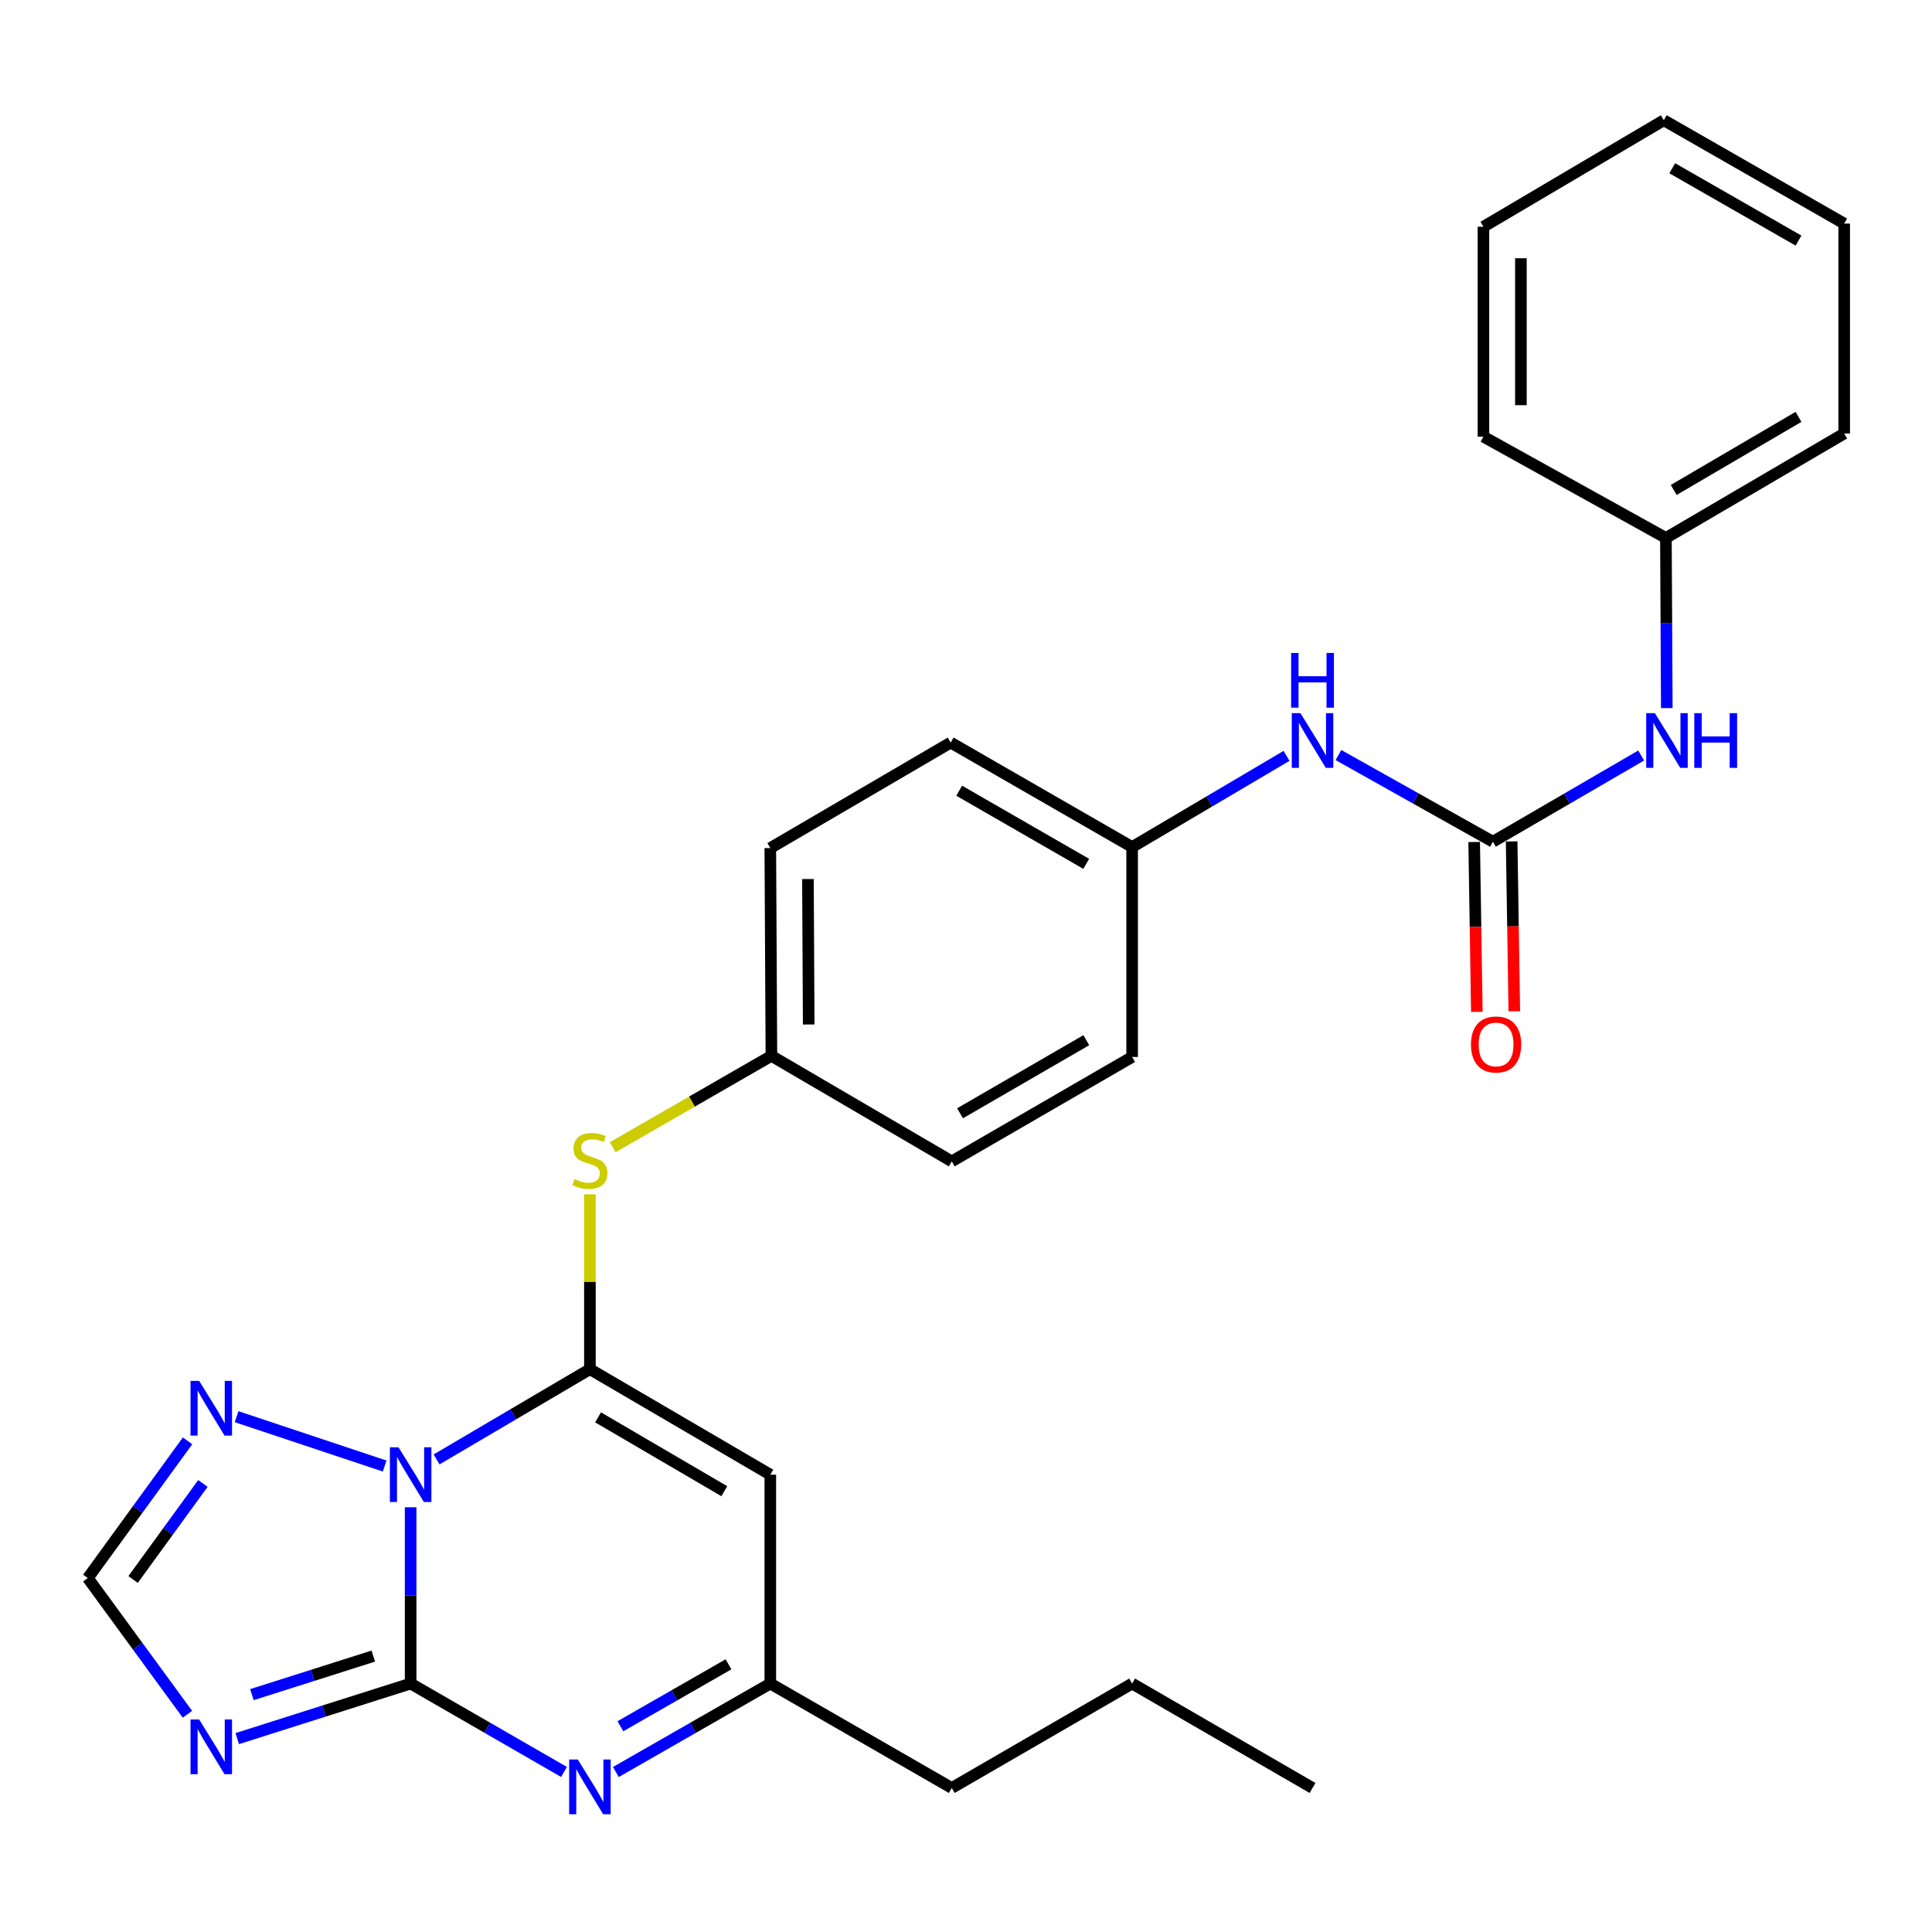 <?xml version='1.0' encoding='iso-8859-1'?>
<svg version='1.1' baseProfile='full'
              xmlns='http://www.w3.org/2000/svg'
                      xmlns:rdkit='http://www.rdkit.org/xml'
                      xmlns:xlink='http://www.w3.org/1999/xlink'
                  xml:space='preserve'
width='1000px' height='1000px' viewBox='0 0 1000 1000'>
<!-- END OF HEADER -->
<rect style='opacity:1.0;fill:#FFFFFF;stroke:none' width='1000' height='1000' x='0' y='0'> </rect>
<path class='bond-0' d='M 212.546,780.156 L 212.546,825.781' style='fill:none;fill-rule:evenodd;stroke:#0000FF;stroke-width:6px;stroke-linecap:butt;stroke-linejoin:miter;stroke-opacity:1' />
<path class='bond-0' d='M 212.546,825.781 L 212.546,871.405' style='fill:none;fill-rule:evenodd;stroke:#000000;stroke-width:6px;stroke-linecap:butt;stroke-linejoin:miter;stroke-opacity:1' />
<path class='bond-1' d='M 225.978,755.389 L 265.657,732.039' style='fill:none;fill-rule:evenodd;stroke:#0000FF;stroke-width:6px;stroke-linecap:butt;stroke-linejoin:miter;stroke-opacity:1' />
<path class='bond-1' d='M 265.657,732.039 L 305.336,708.688' style='fill:none;fill-rule:evenodd;stroke:#000000;stroke-width:6px;stroke-linecap:butt;stroke-linejoin:miter;stroke-opacity:1' />
<path class='bond-5' d='M 199.087,758.808 L 122.452,733.268' style='fill:none;fill-rule:evenodd;stroke:#0000FF;stroke-width:6px;stroke-linecap:butt;stroke-linejoin:miter;stroke-opacity:1' />
<path class='bond-2' d='M 212.546,871.405 L 167.67,885.653' style='fill:none;fill-rule:evenodd;stroke:#000000;stroke-width:6px;stroke-linecap:butt;stroke-linejoin:miter;stroke-opacity:1' />
<path class='bond-2' d='M 167.67,885.653 L 122.794,899.901' style='fill:none;fill-rule:evenodd;stroke:#0000FF;stroke-width:6px;stroke-linecap:butt;stroke-linejoin:miter;stroke-opacity:1' />
<path class='bond-2' d='M 193.214,857.195 L 161.801,867.168' style='fill:none;fill-rule:evenodd;stroke:#000000;stroke-width:6px;stroke-linecap:butt;stroke-linejoin:miter;stroke-opacity:1' />
<path class='bond-2' d='M 161.801,867.168 L 130.388,877.142' style='fill:none;fill-rule:evenodd;stroke:#0000FF;stroke-width:6px;stroke-linecap:butt;stroke-linejoin:miter;stroke-opacity:1' />
<path class='bond-3' d='M 212.546,871.405 L 252.232,894.281' style='fill:none;fill-rule:evenodd;stroke:#000000;stroke-width:6px;stroke-linecap:butt;stroke-linejoin:miter;stroke-opacity:1' />
<path class='bond-3' d='M 252.232,894.281 L 291.919,917.156' style='fill:none;fill-rule:evenodd;stroke:#0000FF;stroke-width:6px;stroke-linecap:butt;stroke-linejoin:miter;stroke-opacity:1' />
<path class='bond-4' d='M 305.336,708.688 L 398.709,763.293' style='fill:none;fill-rule:evenodd;stroke:#000000;stroke-width:6px;stroke-linecap:butt;stroke-linejoin:miter;stroke-opacity:1' />
<path class='bond-4' d='M 309.552,733.62 L 374.912,771.844' style='fill:none;fill-rule:evenodd;stroke:#000000;stroke-width:6px;stroke-linecap:butt;stroke-linejoin:miter;stroke-opacity:1' />
<path class='bond-9' d='M 305.336,708.688 L 305.336,663.429' style='fill:none;fill-rule:evenodd;stroke:#000000;stroke-width:6px;stroke-linecap:butt;stroke-linejoin:miter;stroke-opacity:1' />
<path class='bond-9' d='M 305.336,663.429 L 305.336,618.17' style='fill:none;fill-rule:evenodd;stroke:#CCCC00;stroke-width:6px;stroke-linecap:butt;stroke-linejoin:miter;stroke-opacity:1' />
<path class='bond-28' d='M 97.014,887.305 L 71.234,852.052' style='fill:none;fill-rule:evenodd;stroke:#0000FF;stroke-width:6px;stroke-linecap:butt;stroke-linejoin:miter;stroke-opacity:1' />
<path class='bond-28' d='M 71.234,852.052 L 45.455,816.8' style='fill:none;fill-rule:evenodd;stroke:#000000;stroke-width:6px;stroke-linecap:butt;stroke-linejoin:miter;stroke-opacity:1' />
<path class='bond-29' d='M 318.767,917.197 L 358.738,894.301' style='fill:none;fill-rule:evenodd;stroke:#0000FF;stroke-width:6px;stroke-linecap:butt;stroke-linejoin:miter;stroke-opacity:1' />
<path class='bond-29' d='M 358.738,894.301 L 398.709,871.405' style='fill:none;fill-rule:evenodd;stroke:#000000;stroke-width:6px;stroke-linecap:butt;stroke-linejoin:miter;stroke-opacity:1' />
<path class='bond-29' d='M 321.118,893.499 L 349.098,877.472' style='fill:none;fill-rule:evenodd;stroke:#0000FF;stroke-width:6px;stroke-linecap:butt;stroke-linejoin:miter;stroke-opacity:1' />
<path class='bond-29' d='M 349.098,877.472 L 377.077,861.445' style='fill:none;fill-rule:evenodd;stroke:#000000;stroke-width:6px;stroke-linecap:butt;stroke-linejoin:miter;stroke-opacity:1' />
<path class='bond-8' d='M 398.709,763.293 L 398.709,871.405' style='fill:none;fill-rule:evenodd;stroke:#000000;stroke-width:6px;stroke-linecap:butt;stroke-linejoin:miter;stroke-opacity:1' />
<path class='bond-7' d='M 97.08,745.778 L 71.267,781.289' style='fill:none;fill-rule:evenodd;stroke:#0000FF;stroke-width:6px;stroke-linecap:butt;stroke-linejoin:miter;stroke-opacity:1' />
<path class='bond-7' d='M 71.267,781.289 L 45.455,816.8' style='fill:none;fill-rule:evenodd;stroke:#000000;stroke-width:6px;stroke-linecap:butt;stroke-linejoin:miter;stroke-opacity:1' />
<path class='bond-7' d='M 105.024,767.834 L 86.955,792.692' style='fill:none;fill-rule:evenodd;stroke:#0000FF;stroke-width:6px;stroke-linecap:butt;stroke-linejoin:miter;stroke-opacity:1' />
<path class='bond-7' d='M 86.955,792.692 L 68.886,817.55' style='fill:none;fill-rule:evenodd;stroke:#000000;stroke-width:6px;stroke-linecap:butt;stroke-linejoin:miter;stroke-opacity:1' />
<path class='bond-6' d='M 772.725,435.672 L 732.753,413.243' style='fill:none;fill-rule:evenodd;stroke:#000000;stroke-width:6px;stroke-linecap:butt;stroke-linejoin:miter;stroke-opacity:1' />
<path class='bond-6' d='M 732.753,413.243 L 692.78,390.814' style='fill:none;fill-rule:evenodd;stroke:#0000FF;stroke-width:6px;stroke-linecap:butt;stroke-linejoin:miter;stroke-opacity:1' />
<path class='bond-11' d='M 772.725,435.672 L 811.101,413.359' style='fill:none;fill-rule:evenodd;stroke:#000000;stroke-width:6px;stroke-linecap:butt;stroke-linejoin:miter;stroke-opacity:1' />
<path class='bond-11' d='M 811.101,413.359 L 849.476,391.046' style='fill:none;fill-rule:evenodd;stroke:#0000FF;stroke-width:6px;stroke-linecap:butt;stroke-linejoin:miter;stroke-opacity:1' />
<path class='bond-12' d='M 763.029,435.824 L 763.72,479.782' style='fill:none;fill-rule:evenodd;stroke:#000000;stroke-width:6px;stroke-linecap:butt;stroke-linejoin:miter;stroke-opacity:1' />
<path class='bond-12' d='M 763.72,479.782 L 764.411,523.741' style='fill:none;fill-rule:evenodd;stroke:#FF0000;stroke-width:6px;stroke-linecap:butt;stroke-linejoin:miter;stroke-opacity:1' />
<path class='bond-12' d='M 782.421,435.52 L 783.112,479.478' style='fill:none;fill-rule:evenodd;stroke:#000000;stroke-width:6px;stroke-linecap:butt;stroke-linejoin:miter;stroke-opacity:1' />
<path class='bond-12' d='M 783.112,479.478 L 783.803,523.436' style='fill:none;fill-rule:evenodd;stroke:#FF0000;stroke-width:6px;stroke-linecap:butt;stroke-linejoin:miter;stroke-opacity:1' />
<path class='bond-20' d='M 398.709,871.405 L 492.63,925.45' style='fill:none;fill-rule:evenodd;stroke:#000000;stroke-width:6px;stroke-linecap:butt;stroke-linejoin:miter;stroke-opacity:1' />
<path class='bond-13' d='M 317.126,593.8 L 358.203,570.155' style='fill:none;fill-rule:evenodd;stroke:#CCCC00;stroke-width:6px;stroke-linecap:butt;stroke-linejoin:miter;stroke-opacity:1' />
<path class='bond-13' d='M 358.203,570.155 L 399.28,546.51' style='fill:none;fill-rule:evenodd;stroke:#000000;stroke-width:6px;stroke-linecap:butt;stroke-linejoin:miter;stroke-opacity:1' />
<path class='bond-10' d='M 665.913,391.23 L 625.952,414.83' style='fill:none;fill-rule:evenodd;stroke:#0000FF;stroke-width:6px;stroke-linecap:butt;stroke-linejoin:miter;stroke-opacity:1' />
<path class='bond-10' d='M 625.952,414.83 L 585.992,438.43' style='fill:none;fill-rule:evenodd;stroke:#000000;stroke-width:6px;stroke-linecap:butt;stroke-linejoin:miter;stroke-opacity:1' />
<path class='bond-15' d='M 862.734,366.505 L 862.503,322.478' style='fill:none;fill-rule:evenodd;stroke:#0000FF;stroke-width:6px;stroke-linecap:butt;stroke-linejoin:miter;stroke-opacity:1' />
<path class='bond-15' d='M 862.503,322.478 L 862.272,278.45' style='fill:none;fill-rule:evenodd;stroke:#000000;stroke-width:6px;stroke-linecap:butt;stroke-linejoin:miter;stroke-opacity:1' />
<path class='bond-16' d='M 399.28,546.51 L 398.709,438.958' style='fill:none;fill-rule:evenodd;stroke:#000000;stroke-width:6px;stroke-linecap:butt;stroke-linejoin:miter;stroke-opacity:1' />
<path class='bond-16' d='M 418.588,530.274 L 418.188,454.988' style='fill:none;fill-rule:evenodd;stroke:#000000;stroke-width:6px;stroke-linecap:butt;stroke-linejoin:miter;stroke-opacity:1' />
<path class='bond-17' d='M 399.28,546.51 L 492.63,601.126' style='fill:none;fill-rule:evenodd;stroke:#000000;stroke-width:6px;stroke-linecap:butt;stroke-linejoin:miter;stroke-opacity:1' />
<path class='bond-14' d='M 585.992,438.43 L 585.992,547.081' style='fill:none;fill-rule:evenodd;stroke:#000000;stroke-width:6px;stroke-linecap:butt;stroke-linejoin:miter;stroke-opacity:1' />
<path class='bond-30' d='M 585.992,438.43 L 492.07,384.353' style='fill:none;fill-rule:evenodd;stroke:#000000;stroke-width:6px;stroke-linecap:butt;stroke-linejoin:miter;stroke-opacity:1' />
<path class='bond-30' d='M 562.226,447.126 L 496.481,409.272' style='fill:none;fill-rule:evenodd;stroke:#000000;stroke-width:6px;stroke-linecap:butt;stroke-linejoin:miter;stroke-opacity:1' />
<path class='bond-21' d='M 862.272,278.45 L 954.545,224.394' style='fill:none;fill-rule:evenodd;stroke:#000000;stroke-width:6px;stroke-linecap:butt;stroke-linejoin:miter;stroke-opacity:1' />
<path class='bond-21' d='M 866.31,253.607 L 930.901,215.768' style='fill:none;fill-rule:evenodd;stroke:#000000;stroke-width:6px;stroke-linecap:butt;stroke-linejoin:miter;stroke-opacity:1' />
<path class='bond-22' d='M 862.272,278.45 L 767.823,226.021' style='fill:none;fill-rule:evenodd;stroke:#000000;stroke-width:6px;stroke-linecap:butt;stroke-linejoin:miter;stroke-opacity:1' />
<path class='bond-19' d='M 398.709,438.958 L 492.07,384.353' style='fill:none;fill-rule:evenodd;stroke:#000000;stroke-width:6px;stroke-linecap:butt;stroke-linejoin:miter;stroke-opacity:1' />
<path class='bond-18' d='M 492.63,601.126 L 585.992,547.081' style='fill:none;fill-rule:evenodd;stroke:#000000;stroke-width:6px;stroke-linecap:butt;stroke-linejoin:miter;stroke-opacity:1' />
<path class='bond-18' d='M 496.918,576.234 L 562.271,538.403' style='fill:none;fill-rule:evenodd;stroke:#000000;stroke-width:6px;stroke-linecap:butt;stroke-linejoin:miter;stroke-opacity:1' />
<path class='bond-23' d='M 492.63,925.45 L 585.992,871.405' style='fill:none;fill-rule:evenodd;stroke:#000000;stroke-width:6px;stroke-linecap:butt;stroke-linejoin:miter;stroke-opacity:1' />
<path class='bond-26' d='M 954.545,224.394 L 954.545,115.722' style='fill:none;fill-rule:evenodd;stroke:#000000;stroke-width:6px;stroke-linecap:butt;stroke-linejoin:miter;stroke-opacity:1' />
<path class='bond-25' d='M 767.823,226.021 L 767.823,117.371' style='fill:none;fill-rule:evenodd;stroke:#000000;stroke-width:6px;stroke-linecap:butt;stroke-linejoin:miter;stroke-opacity:1' />
<path class='bond-25' d='M 787.217,209.724 L 787.217,133.668' style='fill:none;fill-rule:evenodd;stroke:#000000;stroke-width:6px;stroke-linecap:butt;stroke-linejoin:miter;stroke-opacity:1' />
<path class='bond-24' d='M 585.992,871.405 L 679.364,925.45' style='fill:none;fill-rule:evenodd;stroke:#000000;stroke-width:6px;stroke-linecap:butt;stroke-linejoin:miter;stroke-opacity:1' />
<path class='bond-27' d='M 767.823,117.371 L 861.184,62.237' style='fill:none;fill-rule:evenodd;stroke:#000000;stroke-width:6px;stroke-linecap:butt;stroke-linejoin:miter;stroke-opacity:1' />
<path class='bond-31' d='M 954.545,115.722 L 861.184,62.237' style='fill:none;fill-rule:evenodd;stroke:#000000;stroke-width:6px;stroke-linecap:butt;stroke-linejoin:miter;stroke-opacity:1' />
<path class='bond-31' d='M 930.901,124.528 L 865.548,87.088' style='fill:none;fill-rule:evenodd;stroke:#000000;stroke-width:6px;stroke-linecap:butt;stroke-linejoin:miter;stroke-opacity:1' />
<path  class='atom-0' d='M 206.286 749.133
L 215.566 764.133
Q 216.486 765.613, 217.966 768.293
Q 219.446 770.973, 219.526 771.133
L 219.526 749.133
L 223.286 749.133
L 223.286 777.453
L 219.406 777.453
L 209.446 761.053
Q 208.286 759.133, 207.046 756.933
Q 205.846 754.733, 205.486 754.053
L 205.486 777.453
L 201.806 777.453
L 201.806 749.133
L 206.286 749.133
' fill='#0000FF'/>
<path  class='atom-3' d='M 103.088 890.011
L 112.368 905.011
Q 113.288 906.491, 114.768 909.171
Q 116.248 911.851, 116.328 912.011
L 116.328 890.011
L 120.088 890.011
L 120.088 918.331
L 116.208 918.331
L 106.248 901.931
Q 105.088 900.011, 103.848 897.811
Q 102.648 895.611, 102.288 894.931
L 102.288 918.331
L 98.608 918.331
L 98.608 890.011
L 103.088 890.011
' fill='#0000FF'/>
<path  class='atom-4' d='M 299.076 910.73
L 308.356 925.73
Q 309.276 927.21, 310.756 929.89
Q 312.236 932.57, 312.316 932.73
L 312.316 910.73
L 316.076 910.73
L 316.076 939.05
L 312.196 939.05
L 302.236 922.65
Q 301.076 920.73, 299.836 918.53
Q 298.636 916.33, 298.276 915.65
L 298.276 939.05
L 294.596 939.05
L 294.596 910.73
L 299.076 910.73
' fill='#0000FF'/>
<path  class='atom-6' d='M 103.088 714.741
L 112.368 729.741
Q 113.288 731.221, 114.768 733.901
Q 116.248 736.581, 116.328 736.741
L 116.328 714.741
L 120.088 714.741
L 120.088 743.061
L 116.208 743.061
L 106.248 726.661
Q 105.088 724.741, 103.848 722.541
Q 102.648 720.341, 102.288 719.661
L 102.288 743.061
L 98.608 743.061
L 98.608 714.741
L 103.088 714.741
' fill='#0000FF'/>
<path  class='atom-10' d='M 297.336 610.307
Q 297.656 610.427, 298.976 610.987
Q 300.296 611.547, 301.736 611.907
Q 303.216 612.227, 304.656 612.227
Q 307.336 612.227, 308.896 610.947
Q 310.456 609.627, 310.456 607.347
Q 310.456 605.787, 309.656 604.827
Q 308.896 603.867, 307.696 603.347
Q 306.496 602.827, 304.496 602.227
Q 301.976 601.467, 300.456 600.747
Q 298.976 600.027, 297.896 598.507
Q 296.856 596.987, 296.856 594.427
Q 296.856 590.867, 299.256 588.667
Q 301.696 586.467, 306.496 586.467
Q 309.776 586.467, 313.496 588.027
L 312.576 591.107
Q 309.176 589.707, 306.616 589.707
Q 303.856 589.707, 302.336 590.867
Q 300.816 591.987, 300.856 593.947
Q 300.856 595.467, 301.616 596.387
Q 302.416 597.307, 303.536 597.827
Q 304.696 598.347, 306.616 598.947
Q 309.176 599.747, 310.696 600.547
Q 312.216 601.347, 313.296 602.987
Q 314.416 604.587, 314.416 607.347
Q 314.416 611.267, 311.776 613.387
Q 309.176 615.467, 304.816 615.467
Q 302.296 615.467, 300.376 614.907
Q 298.496 614.387, 296.256 613.467
L 297.336 610.307
' fill='#CCCC00'/>
<path  class='atom-11' d='M 673.104 369.126
L 682.384 384.126
Q 683.304 385.606, 684.784 388.286
Q 686.264 390.966, 686.344 391.126
L 686.344 369.126
L 690.104 369.126
L 690.104 397.446
L 686.224 397.446
L 676.264 381.046
Q 675.104 379.126, 673.864 376.926
Q 672.664 374.726, 672.304 374.046
L 672.304 397.446
L 668.624 397.446
L 668.624 369.126
L 673.104 369.126
' fill='#0000FF'/>
<path  class='atom-11' d='M 668.284 337.974
L 672.124 337.974
L 672.124 350.014
L 686.604 350.014
L 686.604 337.974
L 690.444 337.974
L 690.444 366.294
L 686.604 366.294
L 686.604 353.214
L 672.124 353.214
L 672.124 366.294
L 668.284 366.294
L 668.284 337.974
' fill='#0000FF'/>
<path  class='atom-12' d='M 856.562 369.126
L 865.842 384.126
Q 866.762 385.606, 868.242 388.286
Q 869.722 390.966, 869.802 391.126
L 869.802 369.126
L 873.562 369.126
L 873.562 397.446
L 869.682 397.446
L 859.722 381.046
Q 858.562 379.126, 857.322 376.926
Q 856.122 374.726, 855.762 374.046
L 855.762 397.446
L 852.082 397.446
L 852.082 369.126
L 856.562 369.126
' fill='#0000FF'/>
<path  class='atom-12' d='M 876.962 369.126
L 880.802 369.126
L 880.802 381.166
L 895.282 381.166
L 895.282 369.126
L 899.122 369.126
L 899.122 397.446
L 895.282 397.446
L 895.282 384.366
L 880.802 384.366
L 880.802 397.446
L 876.962 397.446
L 876.962 369.126
' fill='#0000FF'/>
<path  class='atom-13' d='M 761.374 540.61
Q 761.374 533.81, 764.734 530.01
Q 768.094 526.21, 774.374 526.21
Q 780.654 526.21, 784.014 530.01
Q 787.374 533.81, 787.374 540.61
Q 787.374 547.49, 783.974 551.41
Q 780.574 555.29, 774.374 555.29
Q 768.134 555.29, 764.734 551.41
Q 761.374 547.53, 761.374 540.61
M 774.374 552.09
Q 778.694 552.09, 781.014 549.21
Q 783.374 546.29, 783.374 540.61
Q 783.374 535.05, 781.014 532.25
Q 778.694 529.41, 774.374 529.41
Q 770.054 529.41, 767.694 532.21
Q 765.374 535.01, 765.374 540.61
Q 765.374 546.33, 767.694 549.21
Q 770.054 552.09, 774.374 552.09
' fill='#FF0000'/>
</svg>
